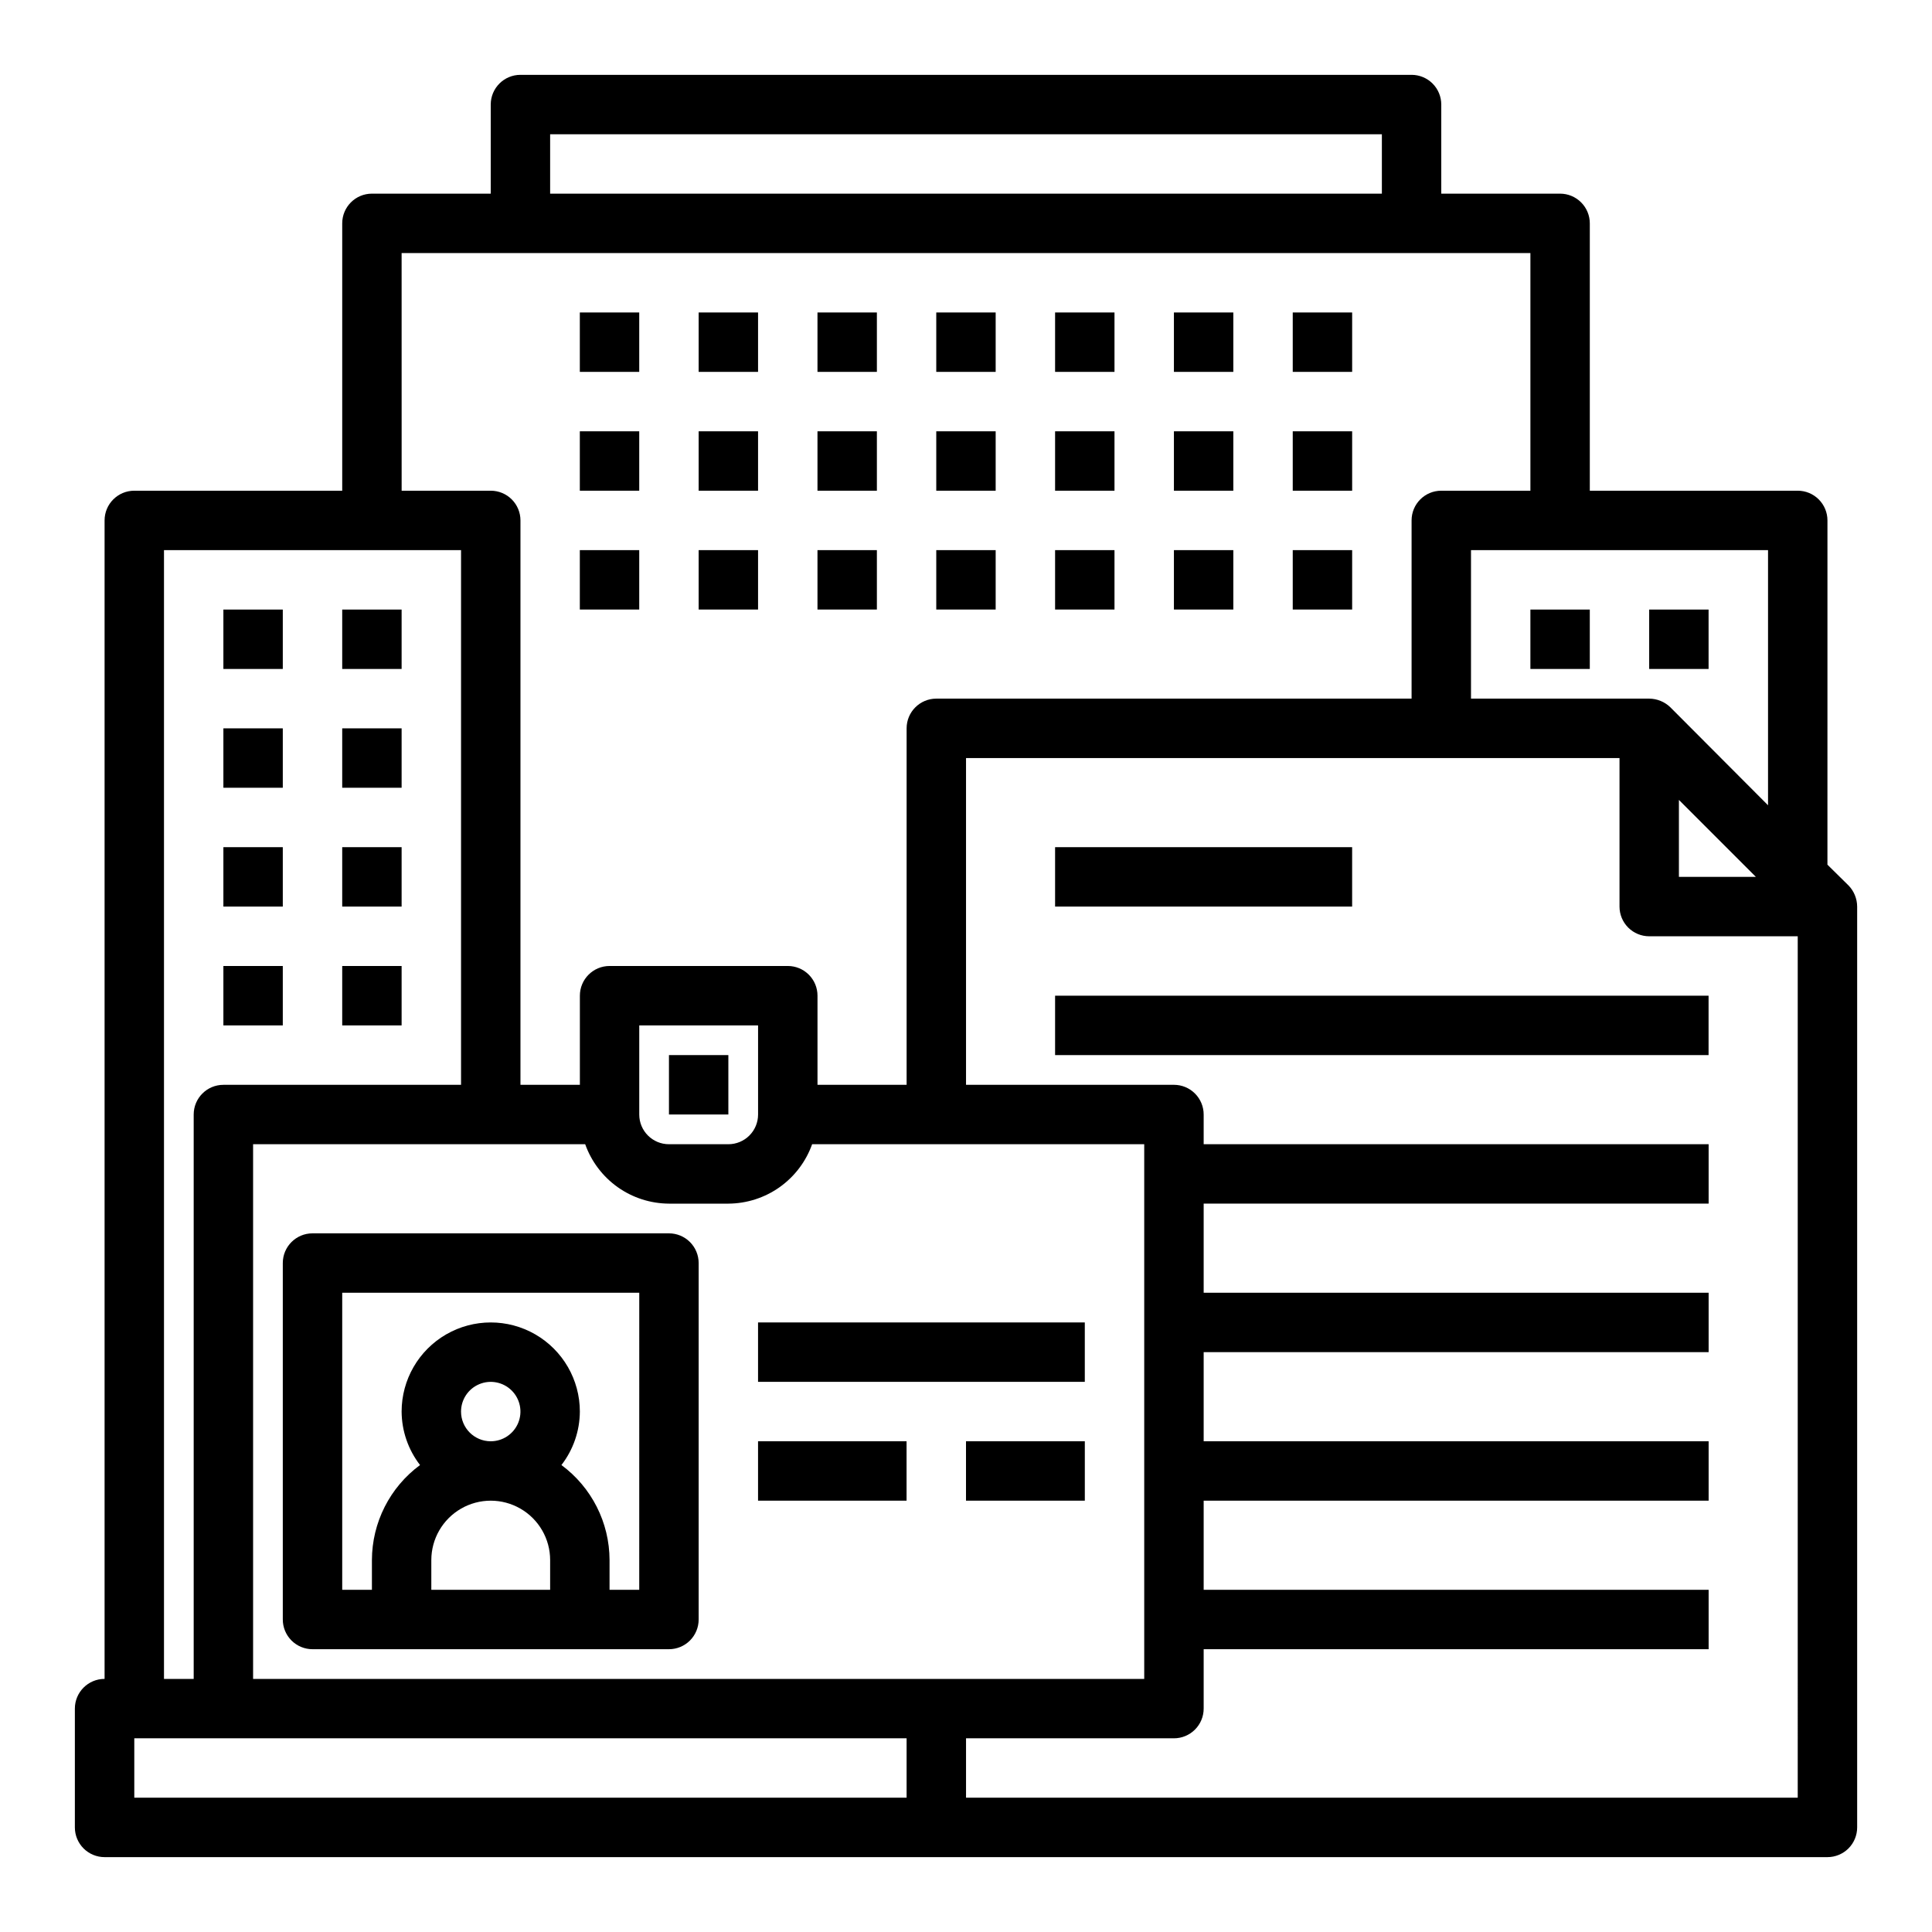 <?xml version="1.0" encoding="UTF-8"?>
<!-- Uploaded to: ICON Repo, www.iconrepo.com, Generator: ICON Repo Mixer Tools -->
<svg fill="#000000" width="800px" height="800px" version="1.1" viewBox="144 144 512 512" xmlns="http://www.w3.org/2000/svg">
 <g>
  <path d="m203.2 305.54h15.742v15.742h-15.742z"/>
  <path d="m234.69 305.54h15.742v15.742h-15.742z"/>
  <path d="m203.2 337.02h15.742v15.742h-15.742z"/>
  <path d="m234.69 337.02h15.742v15.742h-15.742z"/>
  <path d="m203.2 368.51h15.742v15.742h-15.742z"/>
  <path d="m234.69 368.51h15.742v15.742h-15.742z"/>
  <path d="m203.2 400h15.742v15.742h-15.742z"/>
  <path d="m234.69 400h15.742v15.742h-15.742z"/>
  <path d="m549.57 305.54h15.742v15.742h-15.742z"/>
  <path d="m581.05 305.54h15.742v15.742h-15.742z"/>
  <path d="m297.66 226.81h15.742v15.742h-15.742z"/>
  <path d="m329.15 226.81h15.742v15.742h-15.742z"/>
  <path d="m297.66 258.3h15.742v15.742h-15.742z"/>
  <path d="m329.15 258.3h15.742v15.742h-15.742z"/>
  <path d="m297.66 289.79h15.742v15.742h-15.742z"/>
  <path d="m329.15 289.79h15.742v15.742h-15.742z"/>
  <path d="m360.64 226.81h15.742v15.742h-15.742z"/>
  <path d="m392.12 226.81h15.742v15.742h-15.742z"/>
  <path d="m360.64 258.3h15.742v15.742h-15.742z"/>
  <path d="m392.12 258.3h15.742v15.742h-15.742z"/>
  <path d="m360.64 289.79h15.742v15.742h-15.742z"/>
  <path d="m423.61 226.81h15.742v15.742h-15.742z"/>
  <path d="m455.1 226.81h15.742v15.742h-15.742z"/>
  <path d="m423.61 258.3h15.742v15.742h-15.742z"/>
  <path d="m455.1 258.3h15.742v15.742h-15.742z"/>
  <path d="m423.61 289.79h15.742v15.742h-15.742z"/>
  <path d="m455.1 289.79h15.742v15.742h-15.742z"/>
  <path d="m486.59 226.81h15.742v15.742h-15.742z"/>
  <path d="m486.59 258.3h15.742v15.742h-15.742z"/>
  <path d="m486.59 289.79h15.742v15.742h-15.742z"/>
  <path d="m392.12 289.79h15.742v15.742h-15.742z"/>
  <path d="m633.88 378.66-5.59-5.512 0.004-91.234c0-2.086-0.832-4.09-2.309-5.566-1.477-1.477-3.477-2.305-5.566-2.305h-55.102v-70.848c0-2.09-0.832-4.09-2.309-5.566-1.477-1.477-3.477-2.309-5.566-2.309h-31.488v-23.613c0-2.09-0.828-4.09-2.305-5.566-1.477-1.477-3.477-2.309-5.566-2.309h-236.16c-4.348 0-7.871 3.527-7.871 7.875v23.613h-31.488c-4.348 0-7.871 3.527-7.871 7.875v70.848h-55.105c-4.348 0-7.871 3.523-7.871 7.871v307.01c-4.348 0-7.875 3.527-7.875 7.875v31.488c0 2.086 0.832 4.09 2.309 5.566 1.477 1.473 3.477 2.305 5.566 2.305h456.58c2.086 0 4.09-0.832 5.566-2.305 1.473-1.477 2.305-3.481 2.305-5.566v-244.04c-0.016-2.086-0.832-4.086-2.285-5.59zm-21.332-88.875v67.621l-25.898-25.977c-1.5-1.449-3.504-2.269-5.59-2.285h-47.23v-39.359zm-3.227 86.594h-20.391v-20.391zm-319.53-196.8h220.42v15.742h-220.42zm-39.359 31.488h299.14v62.977h-23.617c-4.348 0-7.871 3.523-7.871 7.871v47.23h-125.95c-4.348 0-7.871 3.527-7.871 7.875v94.465h-23.617v-23.617c0-2.09-0.828-4.09-2.305-5.566-1.477-1.477-3.477-2.305-5.566-2.305h-47.23c-4.348 0-7.871 3.523-7.871 7.871v23.617h-15.746v-149.57c0-2.086-0.828-4.09-2.305-5.566-1.477-1.477-3.481-2.305-5.566-2.305h-23.617zm70.848 251.91h15.746c4.867-0.027 9.613-1.551 13.586-4.367 3.969-2.82 6.977-6.793 8.613-11.379h88.008v141.7h-236.16v-141.7h88.008c1.637 4.586 4.644 8.559 8.613 11.379 3.973 2.816 8.719 4.34 13.586 4.367zm-7.871-23.617v-23.617h31.488v23.617c0 2.086-0.828 4.09-2.305 5.566-1.477 1.477-3.481 2.305-5.566 2.305h-15.746c-4.348 0-7.871-3.523-7.871-7.871zm-125.95-149.57h78.723v141.7h-62.977c-4.348 0-7.875 3.523-7.875 7.871v149.57h-7.871zm196.8 330.62h-204.67v-15.742h204.67zm236.16 0h-220.41v-15.742h55.105-0.004c2.09 0 4.09-0.832 5.566-2.305 1.477-1.477 2.309-3.481 2.309-5.566v-15.746h133.82v-15.742h-133.82v-23.617h133.82v-15.746h-133.82v-23.613h133.82v-15.746h-133.82v-23.613h133.82v-15.746h-133.82v-7.871c0-2.09-0.832-4.09-2.309-5.566-1.477-1.477-3.477-2.305-5.566-2.305h-55.102v-86.594h173.18v39.359c0 2.09 0.828 4.09 2.305 5.566 1.477 1.477 3.481 2.305 5.566 2.305h39.359z"/>
  <path d="m423.61 368.51h78.719v15.742h-78.719z"/>
  <path d="m423.61 407.87h173.18v15.742h-173.18z"/>
  <path d="m321.28 470.85h-94.465c-4.348 0-7.871 3.523-7.871 7.871v94.465c0 2.086 0.828 4.09 2.305 5.566 1.477 1.477 3.481 2.305 5.566 2.305h94.465c2.09 0 4.09-0.828 5.566-2.305s2.305-3.481 2.305-5.566v-94.465c0-2.086-0.828-4.09-2.305-5.566-1.477-1.477-3.477-2.305-5.566-2.305zm-31.488 94.465h-31.488v-7.875c0-5.625 3.004-10.82 7.875-13.633 4.871-2.812 10.871-2.812 15.742 0 4.871 2.812 7.871 8.008 7.871 13.633zm-23.617-47.23 0.004-0.004c0-3.184 1.918-6.055 4.859-7.273s6.324-0.543 8.578 1.707c2.25 2.254 2.926 5.637 1.707 8.578s-4.09 4.859-7.273 4.859c-4.348 0-7.871-3.523-7.871-7.871zm47.23 47.23h-7.867v-7.875c-0.02-9.941-4.75-19.285-12.754-25.188 3.141-4.062 4.856-9.039 4.883-14.172 0-8.438-4.504-16.234-11.809-20.453-7.309-4.219-16.309-4.219-23.617 0-7.309 4.219-11.809 12.016-11.809 20.453 0.027 5.133 1.742 10.109 4.883 14.172-8.004 5.902-12.734 15.246-12.754 25.188v7.871l-7.871 0.004v-78.723h78.719z"/>
  <path d="m344.89 494.46h86.594v15.742h-86.594z"/>
  <path d="m344.89 525.95h39.359v15.742h-39.359z"/>
  <path d="m400 525.95h31.488v15.742h-31.488z"/>
  <path d="m321.28 423.61h15.742v15.742h-15.742z"/>
 </g>
</svg>